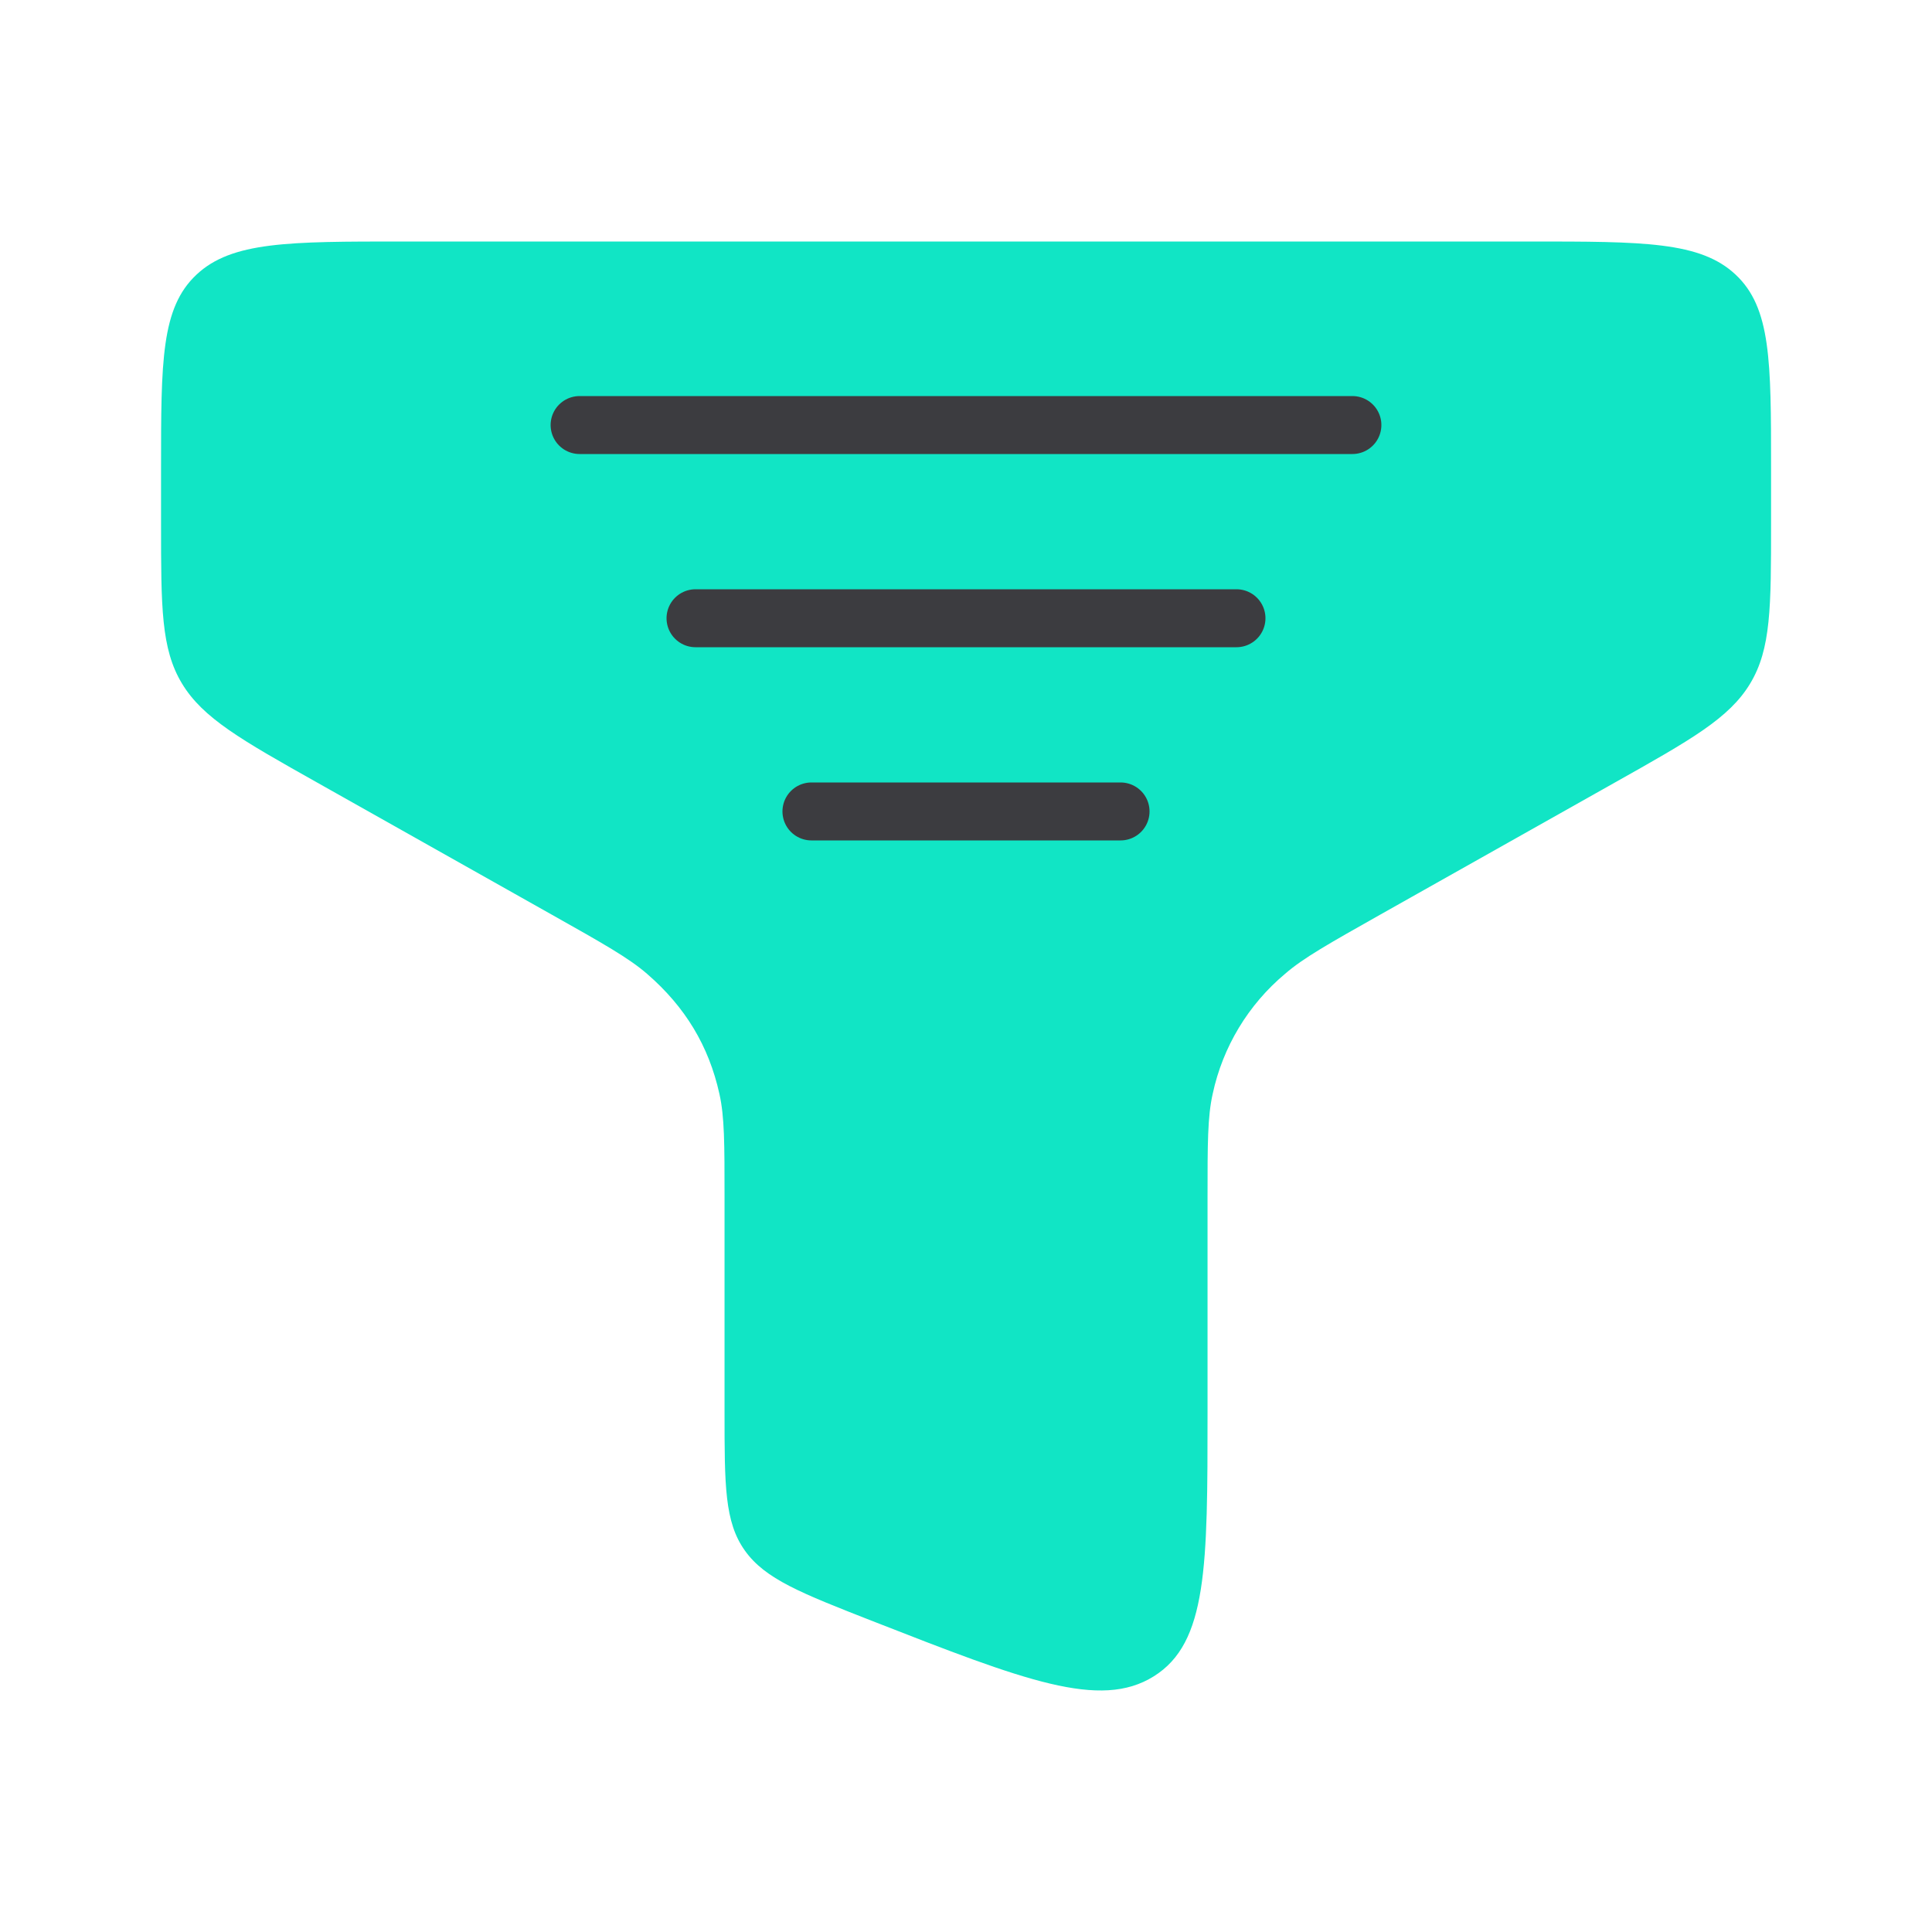 <?xml version="1.0" encoding="UTF-8"?> <svg xmlns="http://www.w3.org/2000/svg" width="50" height="50" viewBox="0 0 50 50" fill="none"><path d="M39.585 6.25H10.418C7.472 6.25 5.999 6.25 5.085 7.108C4.168 7.967 4.168 9.35 4.168 12.115V13.552C4.168 15.713 4.168 16.794 4.71 17.69C5.251 18.585 6.237 19.144 8.214 20.256L14.283 23.673C15.608 24.419 16.272 24.792 16.747 25.204C17.735 26.06 18.343 27.069 18.618 28.308C18.751 28.9 18.751 29.596 18.751 30.985V36.548C18.751 38.442 18.751 39.39 19.276 40.127C19.801 40.867 20.735 41.231 22.597 41.96C26.512 43.49 28.468 44.254 29.86 43.383C31.251 42.515 31.251 40.525 31.251 36.546V30.983C31.251 29.596 31.251 28.9 31.385 28.306C31.646 27.092 32.305 26 33.258 25.202C33.73 24.792 34.395 24.419 35.72 23.671L41.789 20.254C43.764 19.144 44.753 18.587 45.293 17.692C45.835 16.796 45.835 15.713 45.835 13.55V12.113C45.835 9.35 45.835 7.967 44.918 7.108C44.005 6.25 42.533 6.25 39.585 6.25Z" fill="#11E5C5"></path><path d="M35 11H15M32 16H18M29 21H21" stroke="#3C3C40" stroke-width="1.5" stroke-linecap="round"></path></svg> 